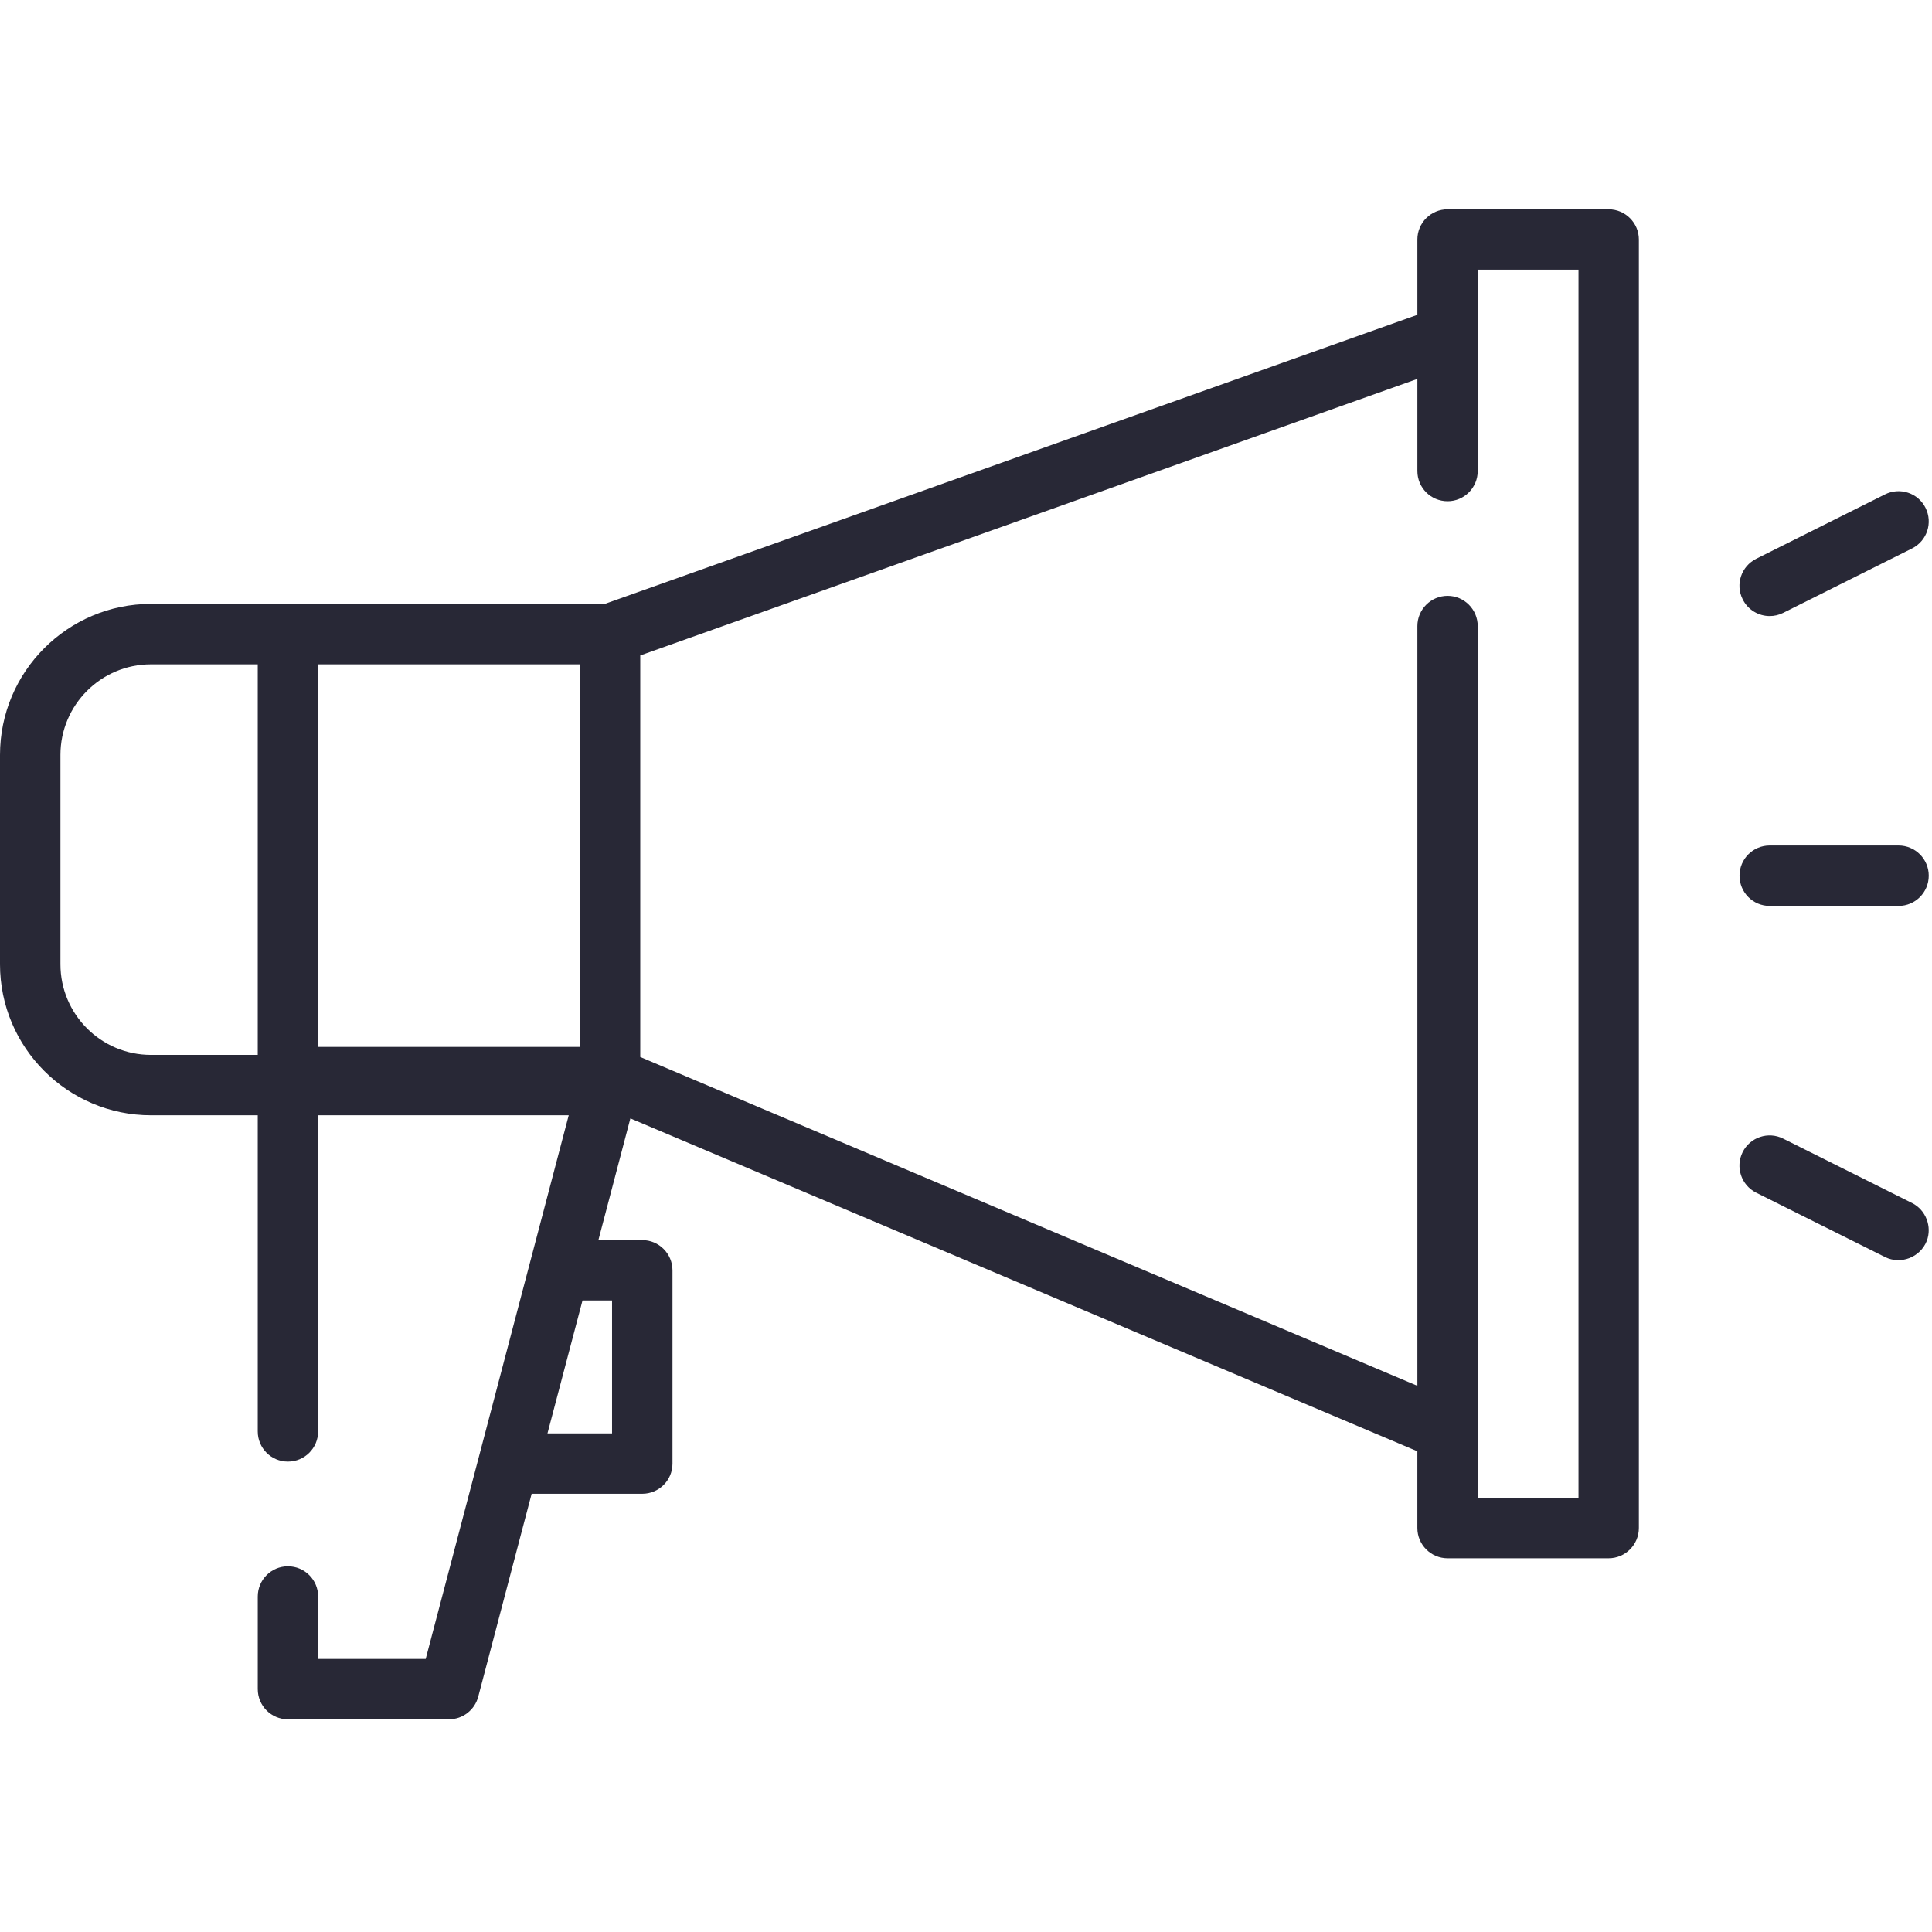 <?xml version="1.0" encoding="utf-8"?>
<!-- Generator: Adobe Illustrator 16.0.0, SVG Export Plug-In . SVG Version: 6.00 Build 0)  -->
<!DOCTYPE svg PUBLIC "-//W3C//DTD SVG 1.1//EN" "http://www.w3.org/Graphics/SVG/1.1/DTD/svg11.dtd">
<svg version="1.1" id="Layer_1" xmlns="http://www.w3.org/2000/svg" xmlns:xlink="http://www.w3.org/1999/xlink" x="0px" y="0px"
	 width="120px" height="120px" viewBox="0 0 120 120" enable-background="new 0 0 120 120" xml:space="preserve">
<g>
	<g>
		<g>
			<path fill="#282836" d="M99.912,13h-10c-1.04,0-1.876,0.843-1.876,1.877v4.677L37.567,37.509H9.377
				C4.208,37.509,0,41.714,0,46.89v13.004c0,5.169,4.208,9.377,9.377,9.377h6.632v19.636c0,1.038,0.837,1.876,1.872,1.876
				c1.04,0,1.878-0.838,1.878-1.876V69.271h15.566l-8.884,33.769H19.76v-3.876c0-1.037-0.838-1.878-1.878-1.878
				c-1.035,0-1.872,0.841-1.872,1.878v5.746c0,1.041,0.837,1.878,1.872,1.878h10.006c0.853,0,1.598-0.577,1.815-1.4l3.318-12.607
				h6.871c1.035,0,1.877-0.838,1.877-1.871V78.903c0-1.034-0.842-1.878-1.877-1.878h-2.725l1.986-7.559l48.882,20.676v4.765
				c0,1.037,0.841,1.88,1.876,1.88h10c1.038,0,1.882-0.843,1.882-1.88v-80.03C101.794,13.843,100.95,13,99.912,13z M16.009,65.521
				H9.377c-3.105,0-5.623-2.522-5.623-5.628V46.89c0-3.104,2.517-5.626,5.623-5.626h6.632V65.521z M19.76,65.022V41.264h16.257
				v23.759H19.76z M38.015,80.776v8.253h-4.01l2.175-8.253H38.015z M98.043,93.036h-6.259v-4.119c0-0.011,0-0.016,0-0.023V38.887
				c0-1.035-0.838-1.878-1.872-1.878c-1.035,0-1.876,0.843-1.876,1.878v47.189L39.767,65.652v-24.94l48.269-17.176v5.718
				c0,1.039,0.836,1.877,1.876,1.877c1.034,0,1.872-0.838,1.872-1.877V16.75h6.259V93.036z"/>
		</g>
	</g>
	<g>
		<g>
			<path fill="#282836" d="M117.921,52.515h-8.002c-1.038,0-1.874,0.841-1.874,1.875c0,1.041,0.836,1.879,1.874,1.879h8.002
				c1.038,0,1.877-0.839,1.877-1.879C119.798,53.355,118.959,52.515,117.921,52.515z"/>
		</g>
	</g>
	<g>
		<g>
			<path fill="#282836" d="M119.598,31.542c-0.46-0.924-1.589-1.298-2.515-0.836l-8.002,4.001c-0.929,0.468-1.306,1.591-0.841,2.515
				c0.329,0.663,0.993,1.042,1.679,1.042c0.281,0,0.569-0.063,0.839-0.198l8.006-4.003
				C119.688,33.597,120.064,32.475,119.598,31.542z"/>
		</g>
	</g>
	<g>
		<g>
			<path fill="#282836" d="M118.764,74.723l-8.006-4c-0.927-0.467-2.056-0.088-2.518,0.836c-0.465,0.928-0.088,2.056,0.841,2.521
				l8.002,3.997c0.979,0.489,2.188,0.017,2.591-0.998C120.017,76.188,119.616,75.149,118.764,74.723z"/>
		</g>
	</g>
</g>
</svg>
